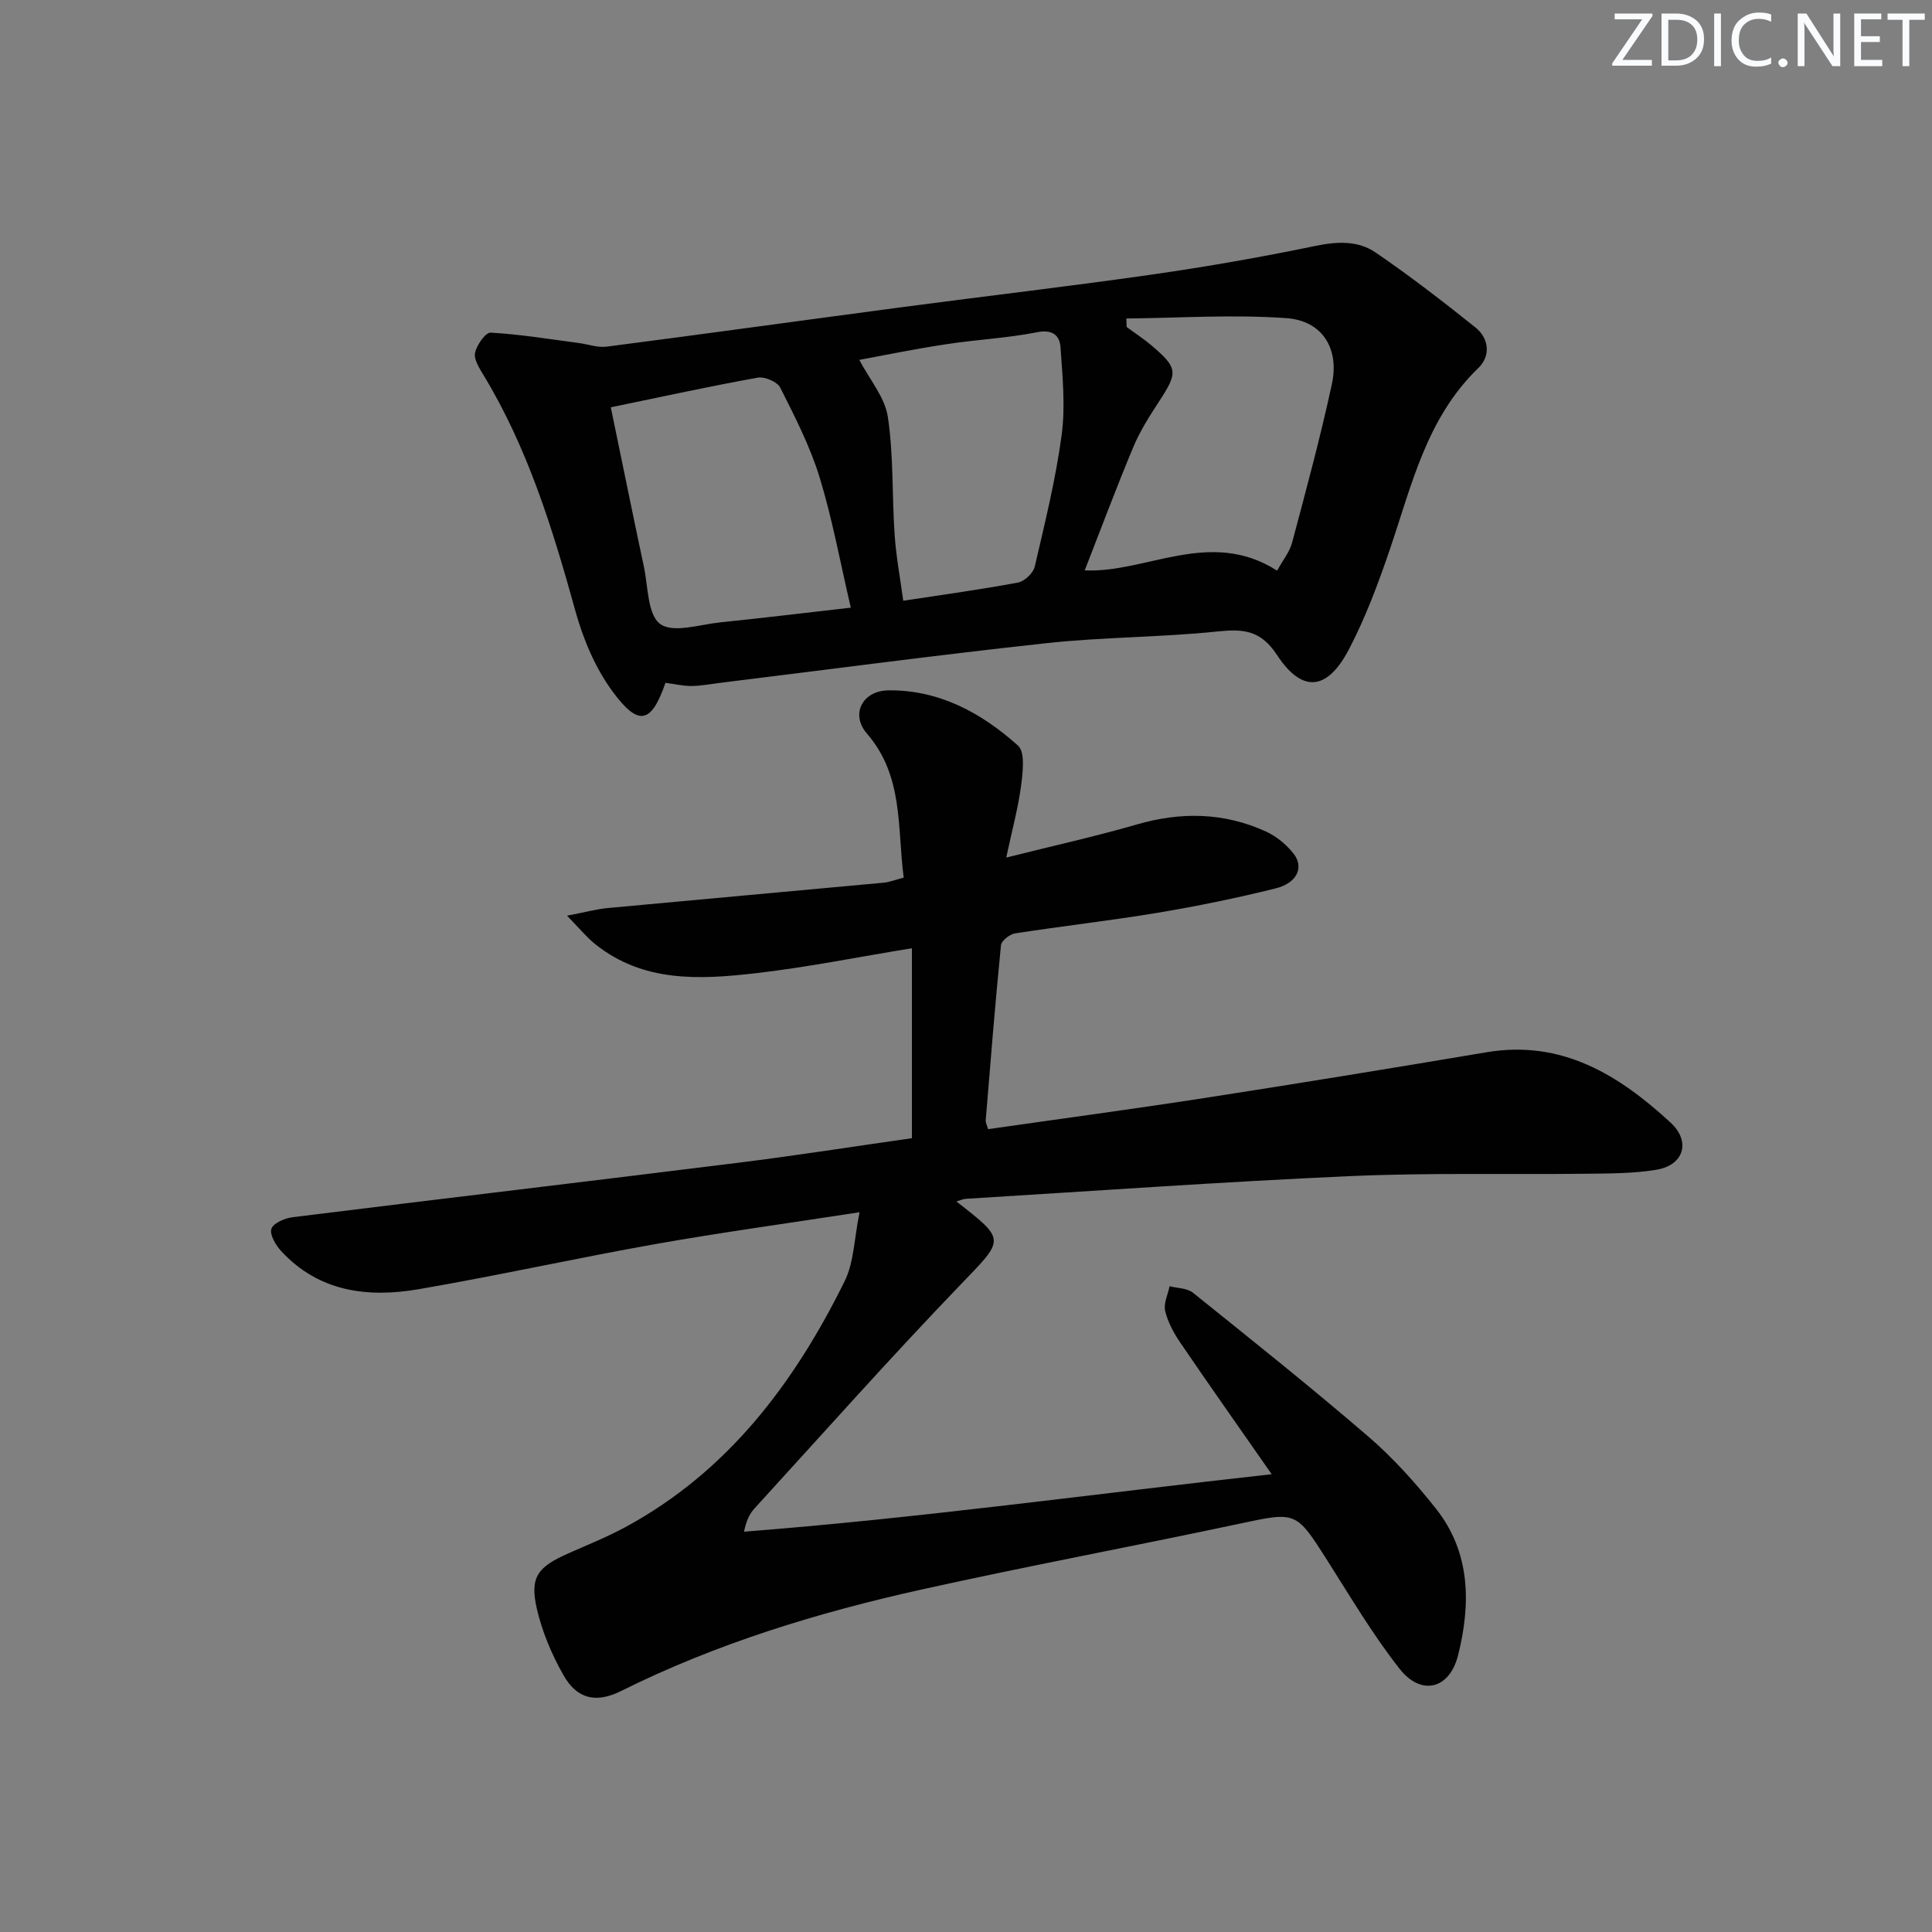 <svg enable-background="new 0 0 400 400" viewBox="0 0 400 400" xmlns="http://www.w3.org/2000/svg"><rect x="0" y="0" width="400" height="400" fill="#808080" stroke="none"/><g fill="#fafbfc"><path d="m342.2 3.2-6.3 9.2h6.1v1.2h-8.2v-.5l6.2-9.1h-5.7v-1.2h7.8v.4z"/><path d="m344 13.7v-10.9h3.1c1.6 0 3 .5 4.1 1.4 1.1 1 1.6 2.2 1.6 3.9s-.5 3-1.6 4-2.5 1.5-4.2 1.5h-3zm1.4-9.6v8.4h1.6c1.4 0 2.5-.4 3.2-1.1.8-.8 1.2-1.8 1.2-3.2s-.4-2.4-1.2-3.1-1.8-1-3.1-1z"/><path d="m356.3 2.8v10.9h-1.4v-10.9z"/><path d="m366.6 13.2c-.8.4-1.8.6-3 .6-1.6 0-2.8-.5-3.7-1.5s-1.4-2.3-1.4-3.9c0-1.7.5-3.2 1.6-4.2s2.4-1.6 4-1.6c1 0 1.9.1 2.6.4v1.5c-.8-.4-1.6-.6-2.6-.6-1.2 0-2.2.4-3 1.2s-1.1 1.9-1.1 3.3c0 1.3.4 2.3 1.1 3.1s1.6 1.1 2.8 1.1c1.1 0 2-.2 2.8-.7v1.3z"/><path d="m368.2 13c0-.3.1-.5.3-.6.2-.2.4-.3.6-.3.3 0 .5.1.7.3s.3.4.3.6-.1.5-.3.6c-.2.2-.4.3-.7.3s-.5-.1-.6-.3c-.2-.2-.3-.4-.3-.6z"/><path d="m381.1 13.7h-1.7l-5.5-8.4c-.2-.2-.3-.5-.4-.7 0 .2.1.8.1 1.5v7.6h-1.4v-10.9h1.8l5.3 8.3c.3.4.4.6.4.8 0-.3-.1-.8-.1-1.6v-7.5h1.4v10.9z"/><path d="m389.7 13.7h-5.8v-10.9h5.6v1.2h-4.2v3.5h3.9v1.2h-3.9v3.7h4.4z"/><path d="m398.4 4.1h-3.1v9.6h-1.4v-9.6h-3.1v-1.3h7.7v1.3z"/></g><path d="m263.29 305.22c-6.74-9.67-12.87-18.35-18.85-27.13-1.38-2.02-2.63-4.3-3.2-6.65-.38-1.55.56-3.42.91-5.14 1.63.42 3.63.38 4.83 1.34 12.2 9.8 24.44 19.56 36.29 29.76 5.14 4.42 9.75 9.57 13.98 14.89 7.25 9.11 7.29 19.79 4.63 30.41-1.77 7.06-7.64 8.49-12.1 2.82-5.53-7.02-10.11-14.8-14.92-22.36-6.58-10.36-6.46-10.2-18.39-7.66-21.89 4.66-43.9 8.76-65.75 13.61-21.42 4.76-42.36 11.15-62.12 20.99-5.19 2.58-9.13 1.69-11.95-3.29-2.42-4.26-4.41-8.98-5.5-13.74-1.5-6.53.13-8.64 6.54-11.47 3.95-1.75 7.98-3.37 11.78-5.42 21.23-11.5 34.98-29.82 45.4-50.91 1.95-3.94 1.97-8.83 3.09-14.29-14.99 2.32-28.73 4.19-42.36 6.61-16.33 2.9-32.54 6.51-48.88 9.32-10.55 1.82-20.68.59-28.52-7.9-1.12-1.22-2.41-3.41-2.01-4.6.4-1.18 2.78-2.2 4.4-2.4 30.65-3.81 61.33-7.42 91.98-11.24 12.17-1.51 24.3-3.42 36.23-5.12 0-13.04 0-25.75 0-39.33-11.38 1.86-21.78 3.96-32.3 5.17-11.62 1.34-23.37 1.97-33.36-6.09-1.7-1.38-3.11-3.12-5.74-5.82 3.79-.72 6.09-1.36 8.44-1.58 19.01-1.78 38.02-3.47 57.03-5.24 1.29-.12 2.54-.62 4.23-1.06-1.36-10.34.02-21-7.61-29.82-3.47-4.01-.94-8.9 4.49-8.95 10.49-.11 19.27 4.69 26.79 11.44 1.51 1.36.99 5.53.63 8.31-.59 4.53-1.81 8.99-3.07 14.87 9.88-2.48 18.53-4.39 27.03-6.85 9.17-2.66 18.08-2.5 26.75 1.46 2.17.99 4.23 2.7 5.71 4.58 2.23 2.84.72 6.1-3.74 7.2-8.04 1.99-16.17 3.67-24.34 5.03-9.82 1.64-19.74 2.75-29.58 4.28-1.11.17-2.83 1.52-2.92 2.46-1.2 12.07-2.17 24.16-3.16 36.25-.04.46.24.94.49 1.82 15.08-2.16 30.17-4.18 45.21-6.51 19.35-3 38.67-6.16 57.98-9.41 15.61-2.63 27.4 4.69 38.1 14.55 4.27 3.93 2.77 8.82-2.89 9.77-4.72.79-9.59.77-14.4.83-16.32.19-32.67-.23-48.97.49-26.56 1.18-53.08 3.08-79.62 4.7-.6.04-1.18.32-1.97.55 10.4 8.11 9.99 7.72.75 17.34-14.52 15.1-28.45 30.78-42.59 46.26-1.03 1.12-1.67 2.59-2.13 4.77 36.3-2.82 72.14-7.79 109.25-11.9z" fill="#010102"/><path d="m137.78 141.37c-2.94 8.45-5.55 9.16-11.01 1.72-3.52-4.81-6.02-10.73-7.62-16.52-4.71-17.01-9.85-33.77-19.09-48.99-.85-1.4-2-3.22-1.7-4.55.35-1.62 2.17-4.22 3.23-4.16 6.08.34 12.13 1.34 18.19 2.14 1.95.25 3.94 1 5.82.76 20.57-2.66 41.11-5.52 61.66-8.24 17.11-2.27 34.25-4.25 51.33-6.7 11.31-1.62 22.59-3.6 33.78-5.92 4.5-.93 8.8-1.12 12.44 1.37 7.1 4.85 13.93 10.13 20.65 15.5 2.88 2.31 3.18 5.94.61 8.42-10.74 10.36-13.79 24.28-18.33 37.59-2.4 7.04-5.03 14.1-8.47 20.67-4.48 8.56-9.67 9.08-14.87 1.16-3.43-5.23-7.06-5.43-12.44-4.87-11.73 1.21-23.58 1.14-35.3 2.41-22.59 2.45-45.11 5.46-67.67 8.23-1.96.24-3.92.63-5.89.64-1.78-.01-3.56-.43-5.32-.66zm-11.32-57.04c2.4 11.6 4.57 22.29 6.84 32.95.89 4.16.76 10.02 3.4 11.92 2.68 1.93 8.2.09 12.45-.35 8.86-.91 17.7-1.98 27-3.04-2.2-9.41-3.82-18.37-6.47-27.01-1.97-6.42-5.11-12.52-8.14-18.55-.61-1.21-3.23-2.32-4.67-2.06-9.9 1.78-19.72 3.93-30.41 6.14zm106.74-18.39c.02.59.04 1.17.06 1.76 1.73 1.28 3.54 2.45 5.17 3.84 5.45 4.65 5.47 5.56 1.6 11.49-1.99 3.05-3.99 6.17-5.39 9.52-3.56 8.51-6.78 17.15-10.06 25.54 12.73.6 25.97-8.83 39.83.06 1.17-2.14 2.59-3.86 3.11-5.82 2.9-10.89 5.85-21.78 8.23-32.8 1.59-7.36-1.97-13.13-9.4-13.66-10.99-.79-22.09-.04-33.15.07zm-55.29 8.57c2.12 4.06 5.3 7.74 5.91 11.8 1.2 8.01.85 16.24 1.4 24.36.31 4.55 1.16 9.07 1.79 13.71 8.4-1.29 16.11-2.33 23.75-3.77 1.35-.25 3.16-1.96 3.47-3.29 2.1-9.03 4.34-18.07 5.57-27.23.8-5.94.18-12.12-.23-18.16-.17-2.47-1.62-3.79-4.87-3.14-6.16 1.22-12.51 1.51-18.73 2.47-6.48.97-12.91 2.3-18.06 3.25z" fill="#010102"/></svg>